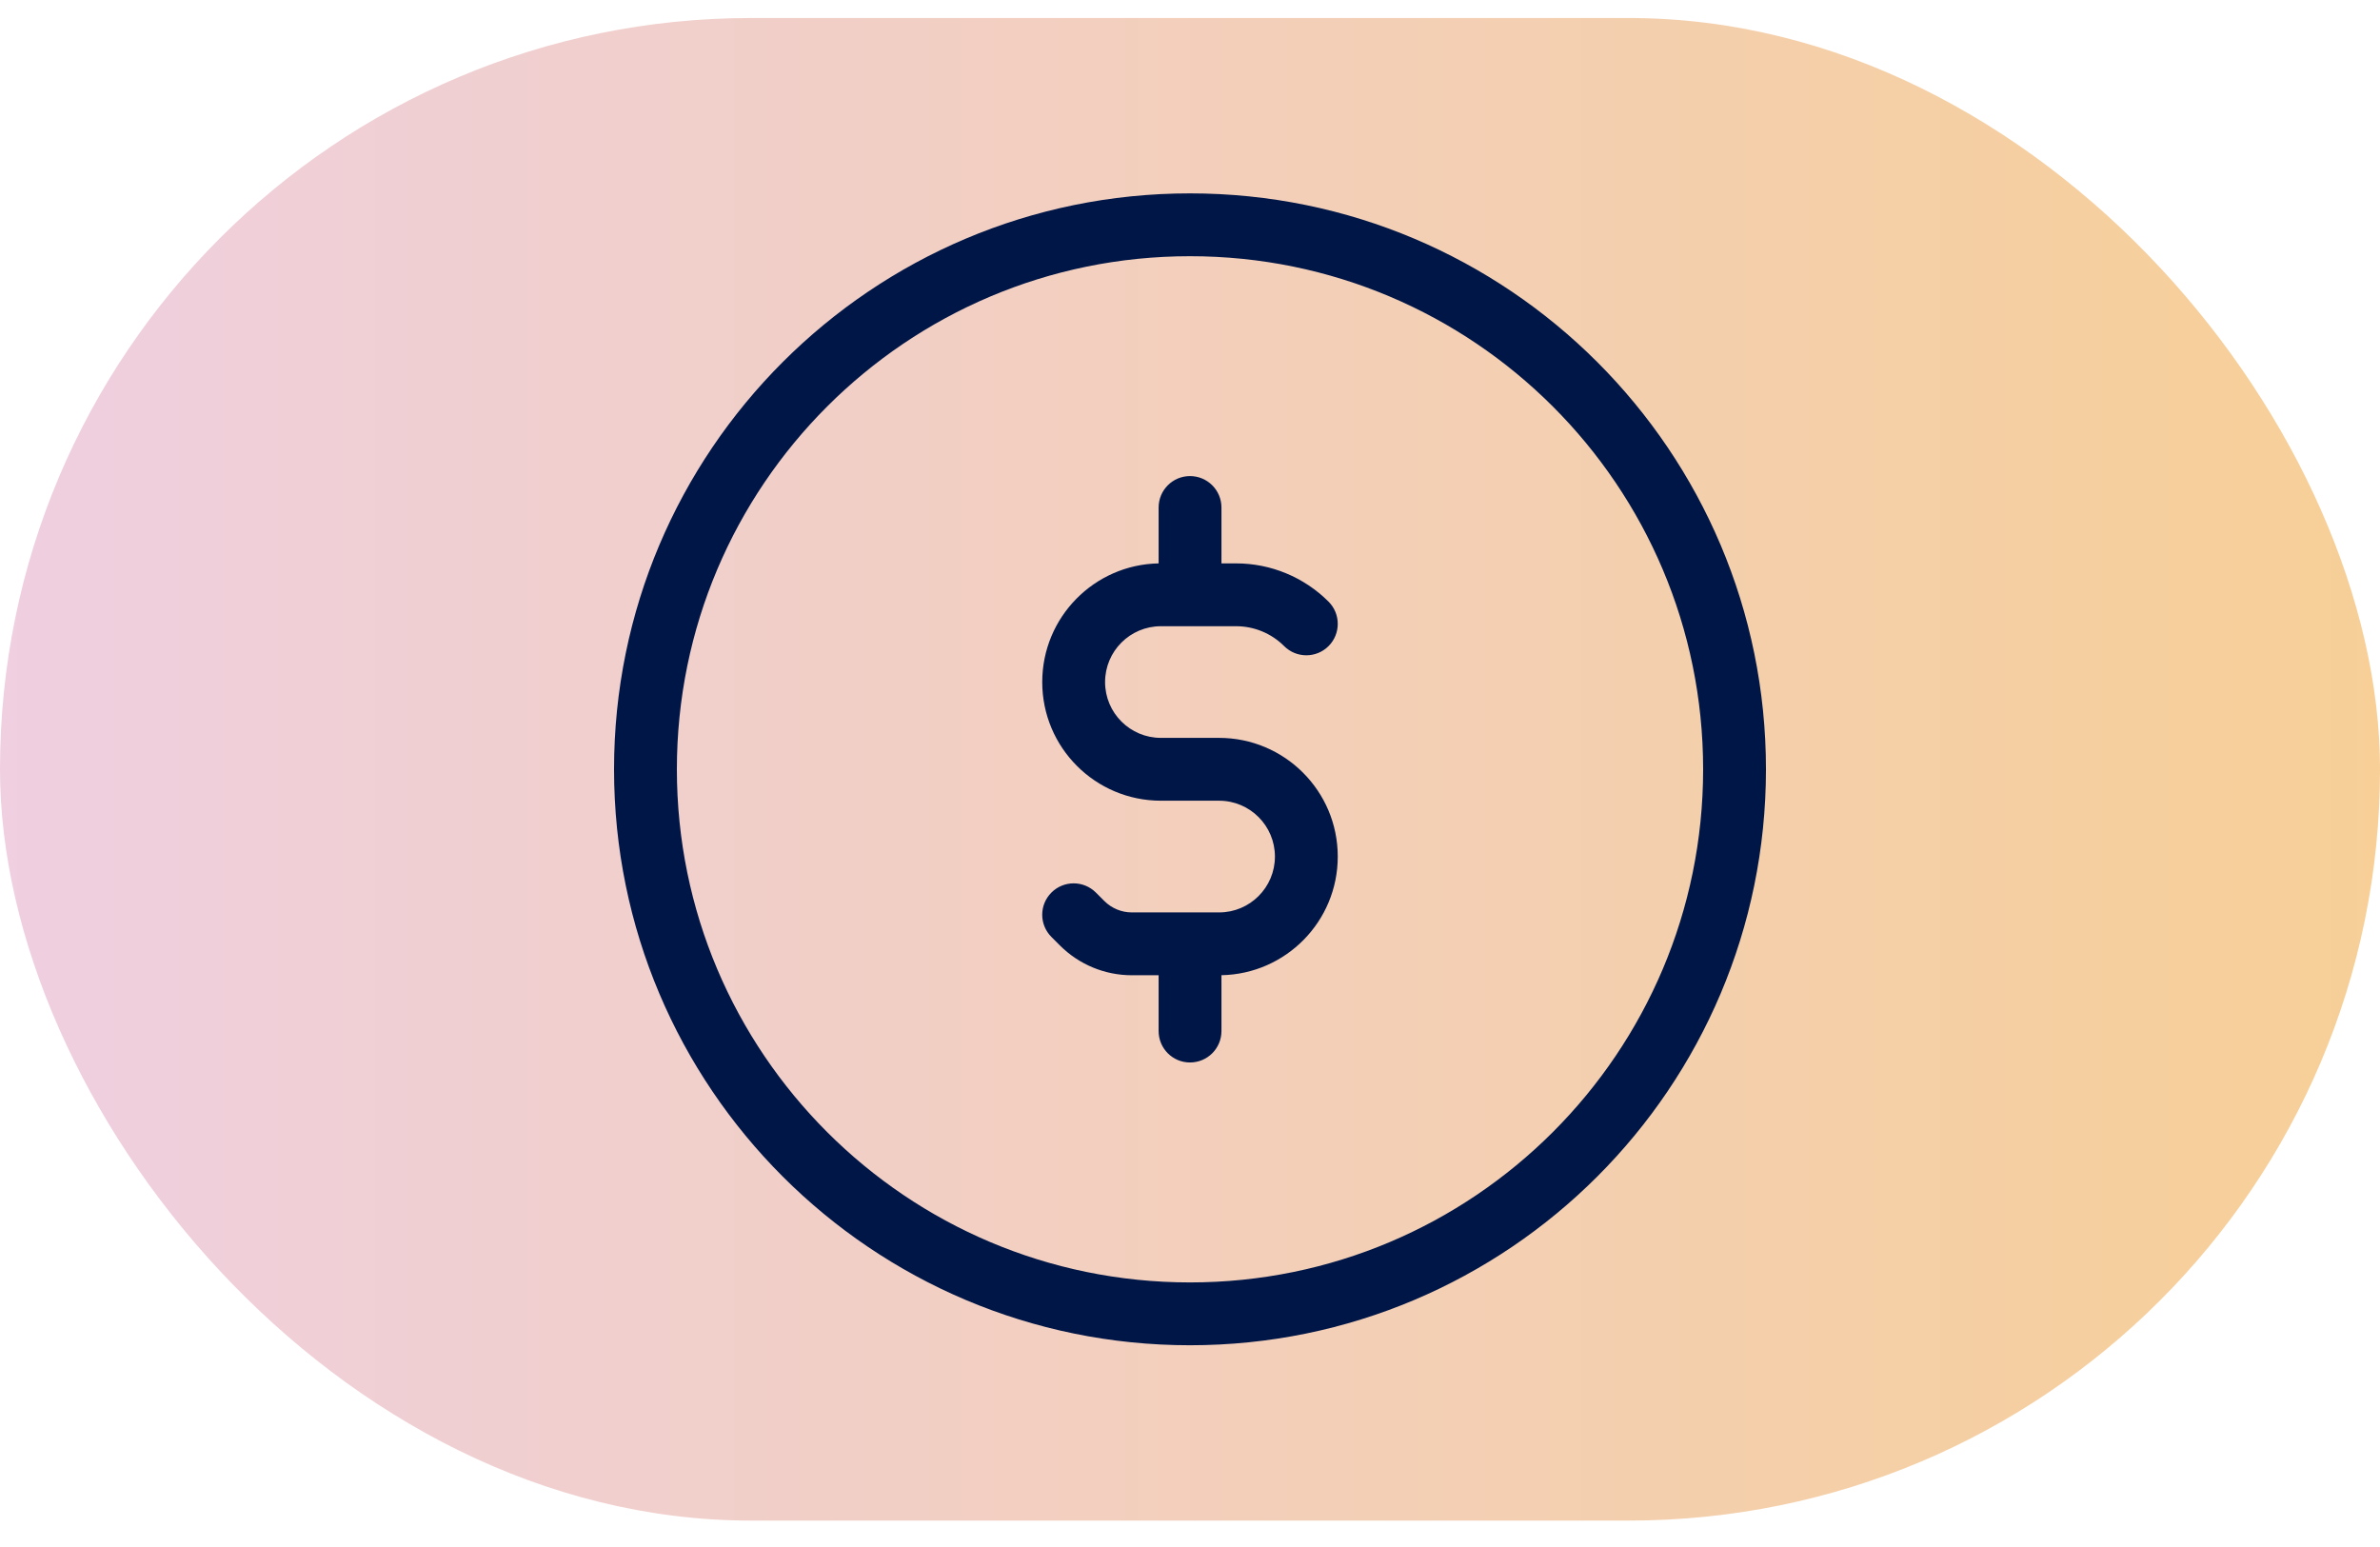 <svg width="60" height="39" viewBox="0 0 60 39" fill="none" xmlns="http://www.w3.org/2000/svg">
<rect y="0.454" width="60" height="37.88" rx="18.94" fill="url(#paint0_linear_1972_23634)"/>
<path fill-rule="evenodd" clip-rule="evenodd" d="M42.936 19.394C42.936 26.538 37.144 32.33 30 32.33C22.856 32.33 17.064 26.538 17.064 19.394C17.064 12.25 22.856 6.459 30 6.459C37.144 6.459 42.936 12.25 42.936 19.394ZM30 33.914C21.981 33.914 15.48 27.413 15.48 19.394C15.48 11.375 21.981 4.875 30 4.875C38.019 4.875 44.52 11.375 44.52 19.394C44.52 27.413 38.019 33.914 30 33.914ZM30.793 12.794C30.793 12.357 30.438 12.002 30 12.002C29.563 12.002 29.209 12.357 29.209 12.794V14.203C27.583 14.234 26.275 15.562 26.275 17.195C26.275 18.847 27.614 20.186 29.267 20.186H30.733C31.511 20.186 32.141 20.817 32.141 21.594C32.141 22.372 31.511 23.002 30.733 23.002H30.029C30.02 23.002 30.01 23.002 30 23.002C29.991 23.002 29.981 23.002 29.972 23.002H28.533C28.274 23.002 28.025 22.899 27.841 22.715L27.627 22.501C27.317 22.192 26.816 22.192 26.507 22.501C26.197 22.81 26.197 23.311 26.507 23.621L26.721 23.835C27.202 24.316 27.854 24.586 28.533 24.586H29.209V25.993C29.209 26.431 29.563 26.785 30 26.785C30.438 26.785 30.793 26.431 30.793 25.993V24.585C32.417 24.554 33.725 23.227 33.725 21.594C33.725 19.942 32.385 18.602 30.733 18.602H29.267C28.489 18.602 27.859 17.972 27.859 17.195C27.859 16.417 28.489 15.787 29.267 15.787H31.163C31.617 15.787 32.052 15.967 32.373 16.288C32.682 16.597 33.184 16.597 33.493 16.288C33.802 15.979 33.802 15.477 33.493 15.168C32.875 14.55 32.037 14.203 31.163 14.203H30.793V12.794Z" fill="#001647"/>
<defs>
<linearGradient id="paint0_linear_1972_23634" x1="-2.045" y1="38.334" x2="63.295" y2="38.334" gradientUnits="userSpaceOnUse">
<stop stop-color="#DF9FC7" stop-opacity="0.5"/>
<stop offset="1" stop-color="#F0A028" stop-opacity="0.5"/>
</linearGradient>
</defs>
</svg>
